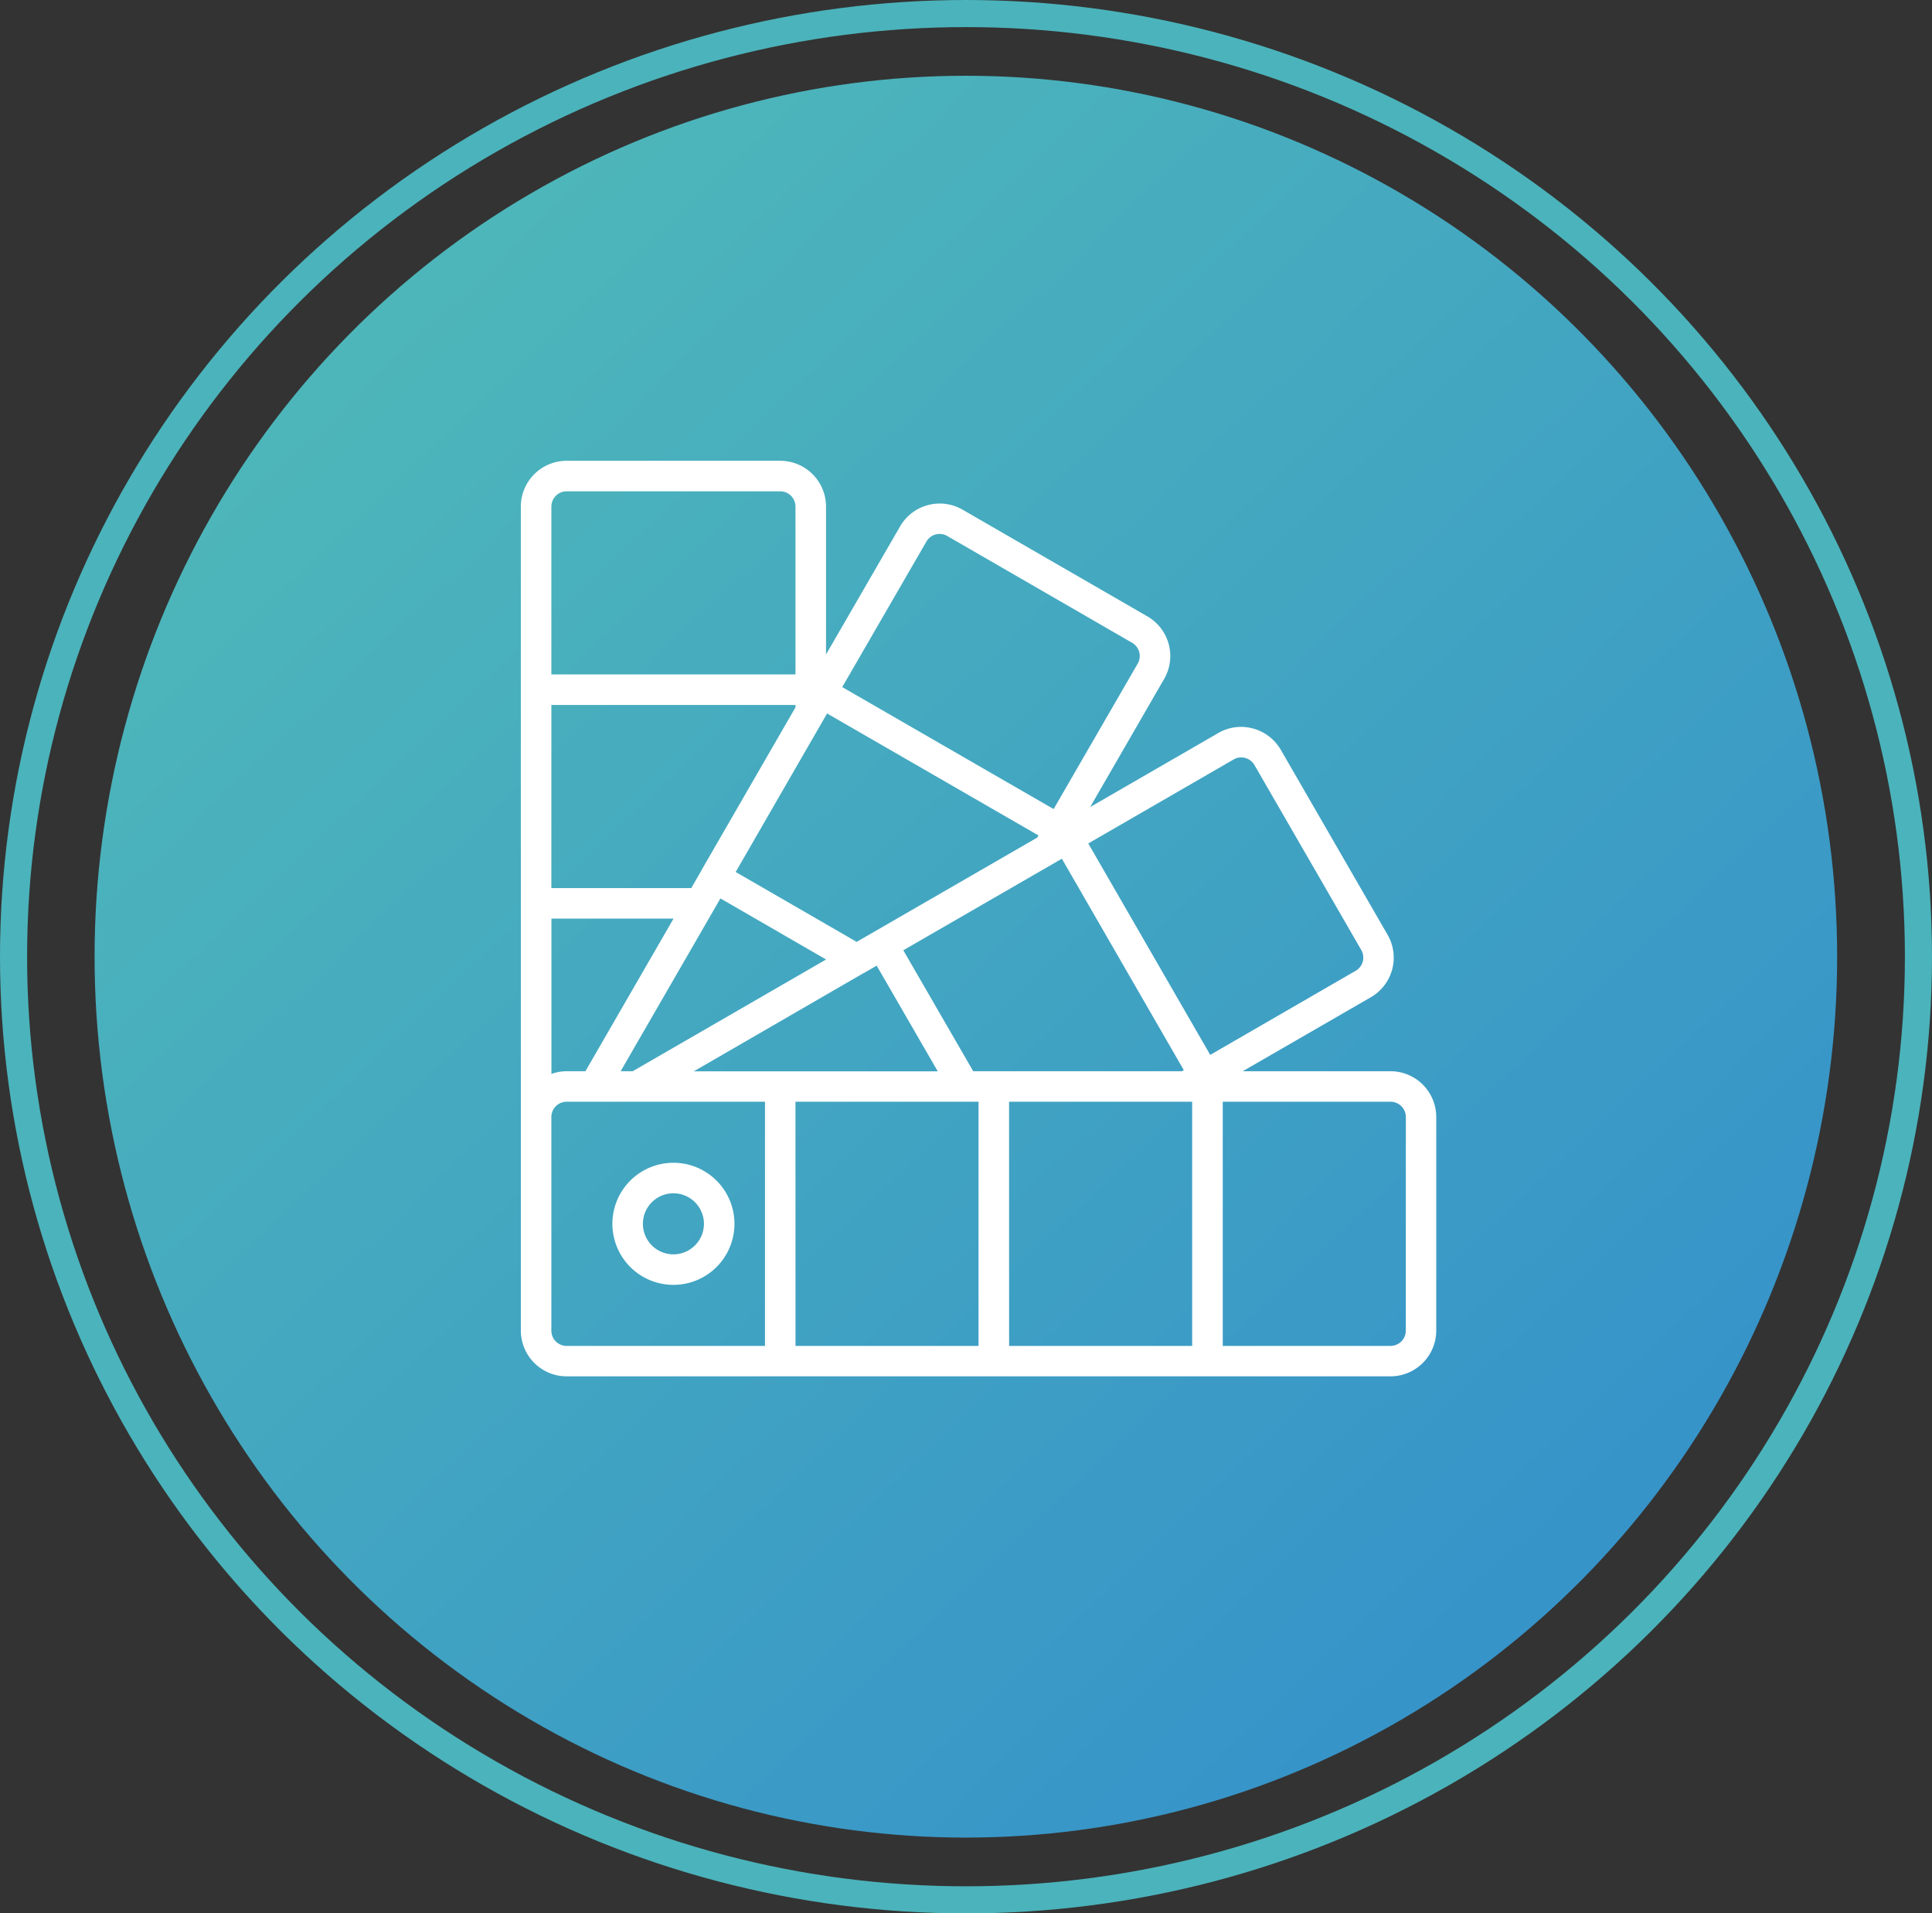 <svg xmlns="http://www.w3.org/2000/svg" xmlns:xlink="http://www.w3.org/1999/xlink" width="71.29" height="70.591" viewBox="0 0 71.29 70.591">
  <rect x="0" y="0" width="71.29" height="70.591" fill="#333333" stroke="none"/>
  <defs>
    <linearGradient id="linear-gradient" x1="0.179" y1="0.132" x2="0.841" y2="0.831" gradientUnits="objectBoundingBox">
      <stop offset="0" stop-color="#4db6ba"/>
      <stop offset="1" stop-color="#3794c9"/>
    </linearGradient>
  </defs>
  <g id="Group_13022" data-name="Group 13022" transform="translate(-454 -2202)">
    <ellipse id="Ellipse_218" data-name="Ellipse 218" cx="32.15" cy="32.5" rx="32.15" ry="32.5" transform="translate(457.49 2204.795)" fill="url(#linear-gradient)"/>
    <g id="Ellipse_228" data-name="Ellipse 228" transform="translate(454 2202)" fill="none" stroke="#4bb3bb" stroke-width="1">
      <ellipse cx="35.645" cy="35.296" rx="35.645" ry="35.296" stroke="none"/>
      <ellipse cx="35.645" cy="35.296" rx="35.145" ry="34.796" fill="none"/>
    </g>
    <g id="pantone" transform="translate(473.219 2219)">
      <path id="Path_18518" data-name="Path 18518" d="M32.092,22.521H26.638l4.721-2.726a1.687,1.687,0,0,0,.624-2.307l-3.942-6.826a1.689,1.689,0,0,0-1.028-.786,1.671,1.671,0,0,0-1.283.171l-4.722,2.727,2.726-4.72a1.689,1.689,0,0,0-.616-2.314L16.293,1.8a1.688,1.688,0,0,0-2.3.623L11.261,7.145V1.689A1.691,1.691,0,0,0,9.571,0H1.689A1.691,1.691,0,0,0,0,1.689v30.4a1.691,1.691,0,0,0,1.689,1.689h30.4a1.691,1.691,0,0,0,1.689-1.689V24.21A1.691,1.691,0,0,0,32.092,22.521Zm-30.4,0a1.674,1.674,0,0,0-.563.1V16.891H5.634l-3.251,5.63Zm22.7,0h-7.7l-2.579-4.462,5.85-3.378,4.5,7.8ZM19.057,13.9l-6.665,3.849L7.927,15.171,11.3,9.322l7.8,4.5ZM10.135,9.095l-3.46,5.993s0,0-.006.007l0,.009-.381.661H1.126V9.009h9.009ZM7.364,16.146l3.9,2.253L4.128,22.521H3.683Zm5.3,2.745.007,0,.459-.265,2.254,3.9H6.38Zm-2.531,4.756h6.756v9.009H10.135Zm7.882,0h6.756v9.009H18.017ZM26.3,11.02a.556.556,0,0,1,.426-.058.571.571,0,0,1,.345.264l3.94,6.823a.561.561,0,0,1-.21.769l-5.363,3.1-4.5-7.8ZM14.964,2.982a.562.562,0,0,1,.767-.209l6.822,3.94a.571.571,0,0,1,.266.346.557.557,0,0,1-.06.429l-3.1,5.361-7.8-4.5ZM1.689,1.126H9.571a.564.564,0,0,1,.563.563V7.882H1.126V1.689A.564.564,0,0,1,1.689,1.126ZM1.126,32.092V24.21a.564.564,0,0,1,.563-.563H9.009v9.009H1.689A.564.564,0,0,1,1.126,32.092Zm31.529,0a.564.564,0,0,1-.563.563H25.9V23.647h6.193a.564.564,0,0,1,.563.563Zm0,0" fill="#fff"/>
      <path id="Path_18519" data-name="Path 18519" d="M53.451,392.535a2.252,2.252,0,1,0,2.252,2.252A2.252,2.252,0,0,0,53.451,392.535Zm0,3.378a1.126,1.126,0,1,1,1.126-1.126A1.126,1.126,0,0,1,53.451,395.913Zm0,0" transform="translate(-47.821 -366.636)" fill="#fff"/>
    </g>
  </g>
</svg>
